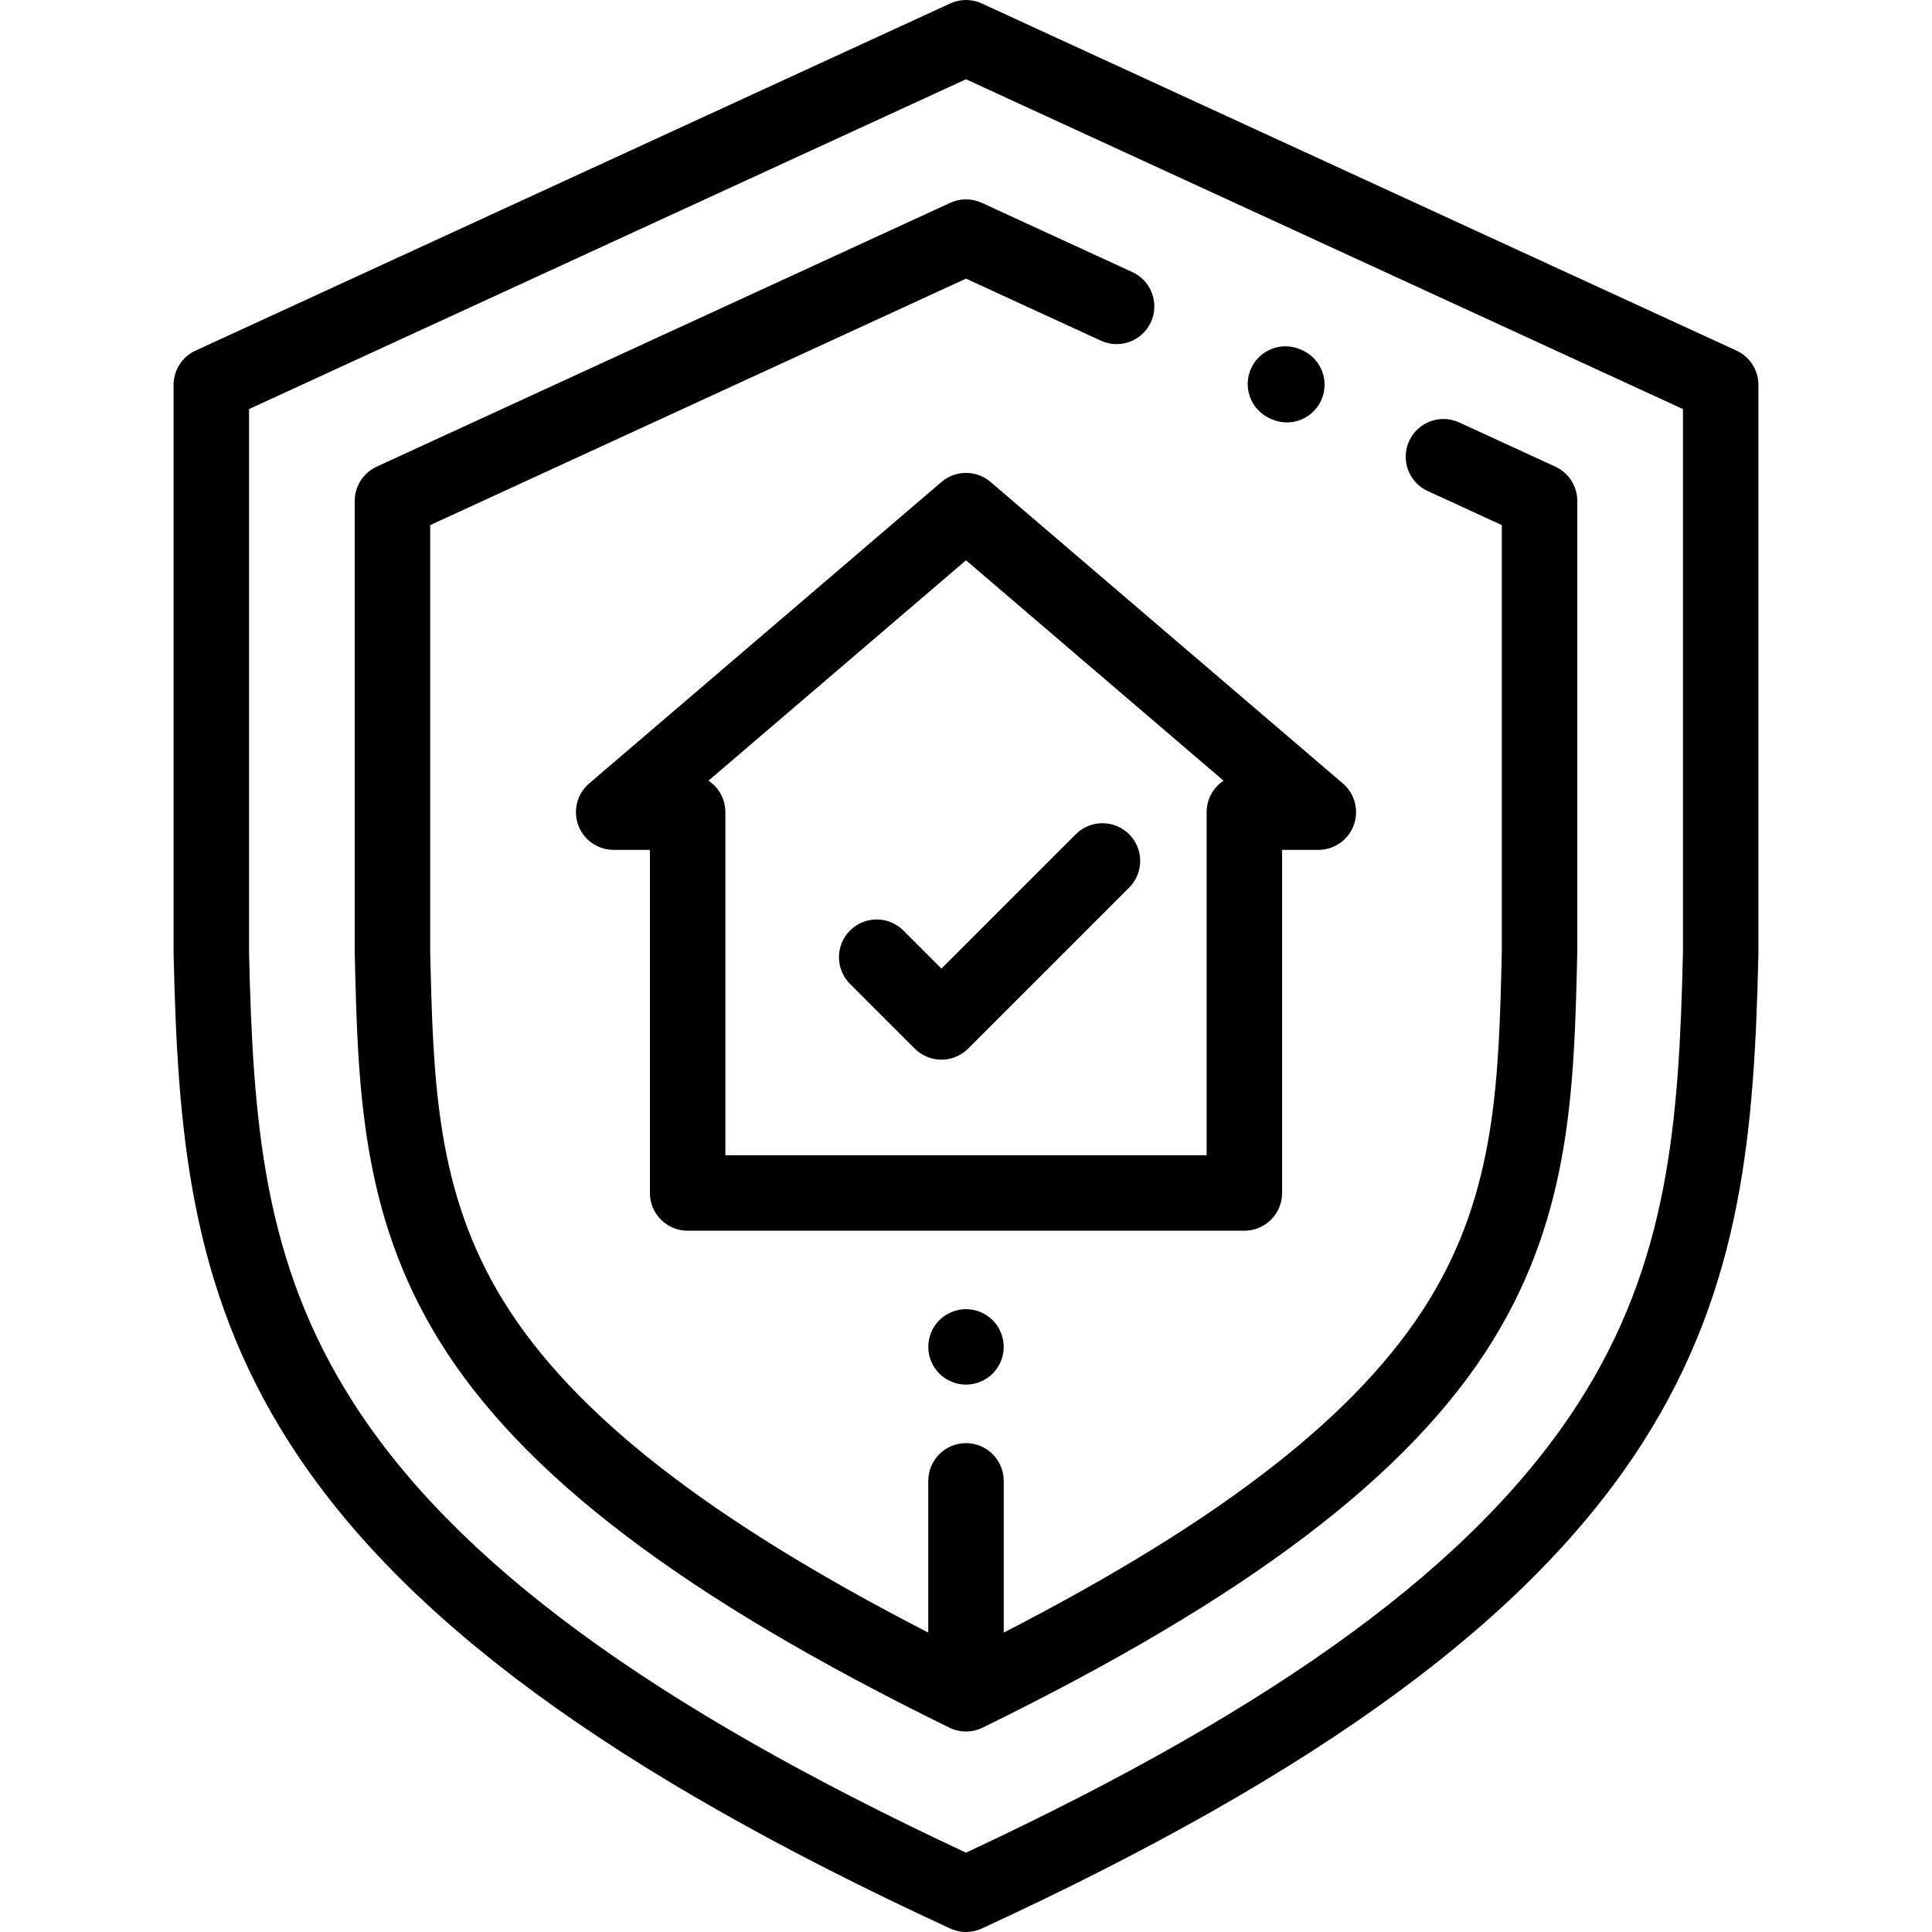 <svg xmlns="http://www.w3.org/2000/svg" xmlns:xlink="http://www.w3.org/1999/xlink" id="Capa_1" x="0px" y="0px" viewBox="0 0 512 512" style="enable-background:new 0 0 512 512;" xml:space="preserve"><g>	<g>		<path d="M460.18,92.915l-200-92c-2.652-1.22-5.706-1.22-8.358,0l-200,92c-3.548,1.632-5.821,5.179-5.821,9.085v150.48   c0,0.077,0.001,0.153,0.002,0.229c1.063,46.381,4.113,88.161,30.772,129.767c29.681,46.323,85.3,87.188,175.035,128.604   c1.329,0.613,2.76,0.92,4.19,0.92s2.861-0.307,4.19-0.92c89.735-41.416,145.354-82.28,175.035-128.604   c26.66-41.606,29.709-83.386,30.772-129.767c0.001-0.076,0.002-0.152,0.002-0.229V102   C466.001,98.094,463.728,94.547,460.18,92.915z M446.001,252.366c-1.03,44.804-3.732,82.048-27.614,119.32   c-27.082,42.266-78.737,80.23-162.386,119.288c-83.649-39.059-135.304-77.022-162.386-119.288   c-23.882-37.272-26.584-74.516-27.614-119.32V108.407l190-87.4l190,87.4V252.366z"></path>	</g></g><g>	<g>		<path d="M412.18,123.67l-25.476-11.719c-5.017-2.306-10.956-0.111-13.264,4.906c-2.308,5.018-0.112,10.956,4.906,13.264   l19.655,9.041v112.651c-0.785,34.242-1.482,63.82-19.341,92.836c-18.381,29.863-54.369,58.019-112.659,88.004v-40.208   c0-5.522-4.477-10-10-10s-10,4.478-10,10v40.208c-58.29-29.985-94.278-58.141-112.659-88.004   c-17.859-29.016-18.556-58.594-19.341-92.836V139.162l142-65.32l35.732,16.437c5.019,2.309,10.957,0.112,13.264-4.906   c2.308-5.018,0.111-10.956-4.906-13.264L260.18,53.75c-2.652-1.22-5.706-1.22-8.358,0l-152,69.92   c-3.547,1.632-5.821,5.18-5.821,9.085v119.173c0,0.077,0.001,0.153,0.002,0.229c0.818,35.646,1.59,69.316,22.307,102.976   c21.92,35.614,64.911,68.252,135.294,102.711c1.387,0.679,2.892,1.019,4.397,1.019s3.01-0.34,4.397-1.019   c70.383-34.459,113.374-67.097,135.294-102.711c20.717-33.659,21.489-67.329,22.307-102.976c0.001-0.077,0.002-0.153,0.002-0.229   V132.755C418.001,128.85,415.728,125.302,412.18,123.67z"></path>	</g></g><g>	<g>		<path d="M263.071,349.87c-1.86-1.86-4.44-2.931-7.07-2.931s-5.21,1.071-7.07,2.931c-1.86,1.859-2.93,4.439-2.93,7.069   s1.07,5.21,2.93,7.07s4.44,2.93,7.07,2.93s5.21-1.069,7.07-2.93c1.86-1.861,2.93-4.44,2.93-7.07S264.931,351.729,263.071,349.87z"></path>	</g></g><g>	<g>		<path d="M355.876,207.63l-93.373-79.905c-3.743-3.203-9.261-3.203-13.004,0l-93.373,79.905c-3.181,2.722-4.329,7.137-2.878,11.063   c1.451,3.927,5.194,6.534,9.38,6.534h9.603v90.927c0,5.522,4.477,10,10,10h147.54c5.523,0,10-4.478,10-10v-90.927h9.603   c4.186,0,7.929-2.607,9.38-6.534S359.056,210.351,355.876,207.63z M319.771,215.228v90.927h-127.54v-90.927   c0-3.482-1.779-6.548-4.479-8.339l68.249-58.404l68.249,58.405C321.55,208.68,319.771,211.746,319.771,215.228z"></path>	</g></g><g>	<g>		<path d="M299.233,221.089c-3.905-3.905-10.237-3.905-14.142,0l-35.595,35.596l-10.09-10.09c-3.905-3.905-10.237-3.905-14.142,0   c-3.905,3.905-3.906,10.237,0,14.142l17.16,17.161c1.875,1.875,4.419,2.929,7.071,2.929s5.196-1.054,7.071-2.929l42.667-42.667   C303.138,231.326,303.138,224.994,299.233,221.089z"></path>	</g></g><g>	<g>		<path d="M345.209,92.862l-0.37-0.17c-5.018-2.31-10.956-0.116-13.266,4.901c-2.31,5.017-0.116,10.956,4.901,13.266l0.37,0.17   c1.354,0.624,2.776,0.919,4.176,0.919c3.784,0,7.404-2.158,9.09-5.82C352.42,101.111,350.225,95.172,345.209,92.862z"></path>	</g></g><g></g><g></g><g></g><g></g><g></g><g></g><g></g><g></g><g></g><g></g><g></g><g></g><g></g><g></g><g></g></svg>